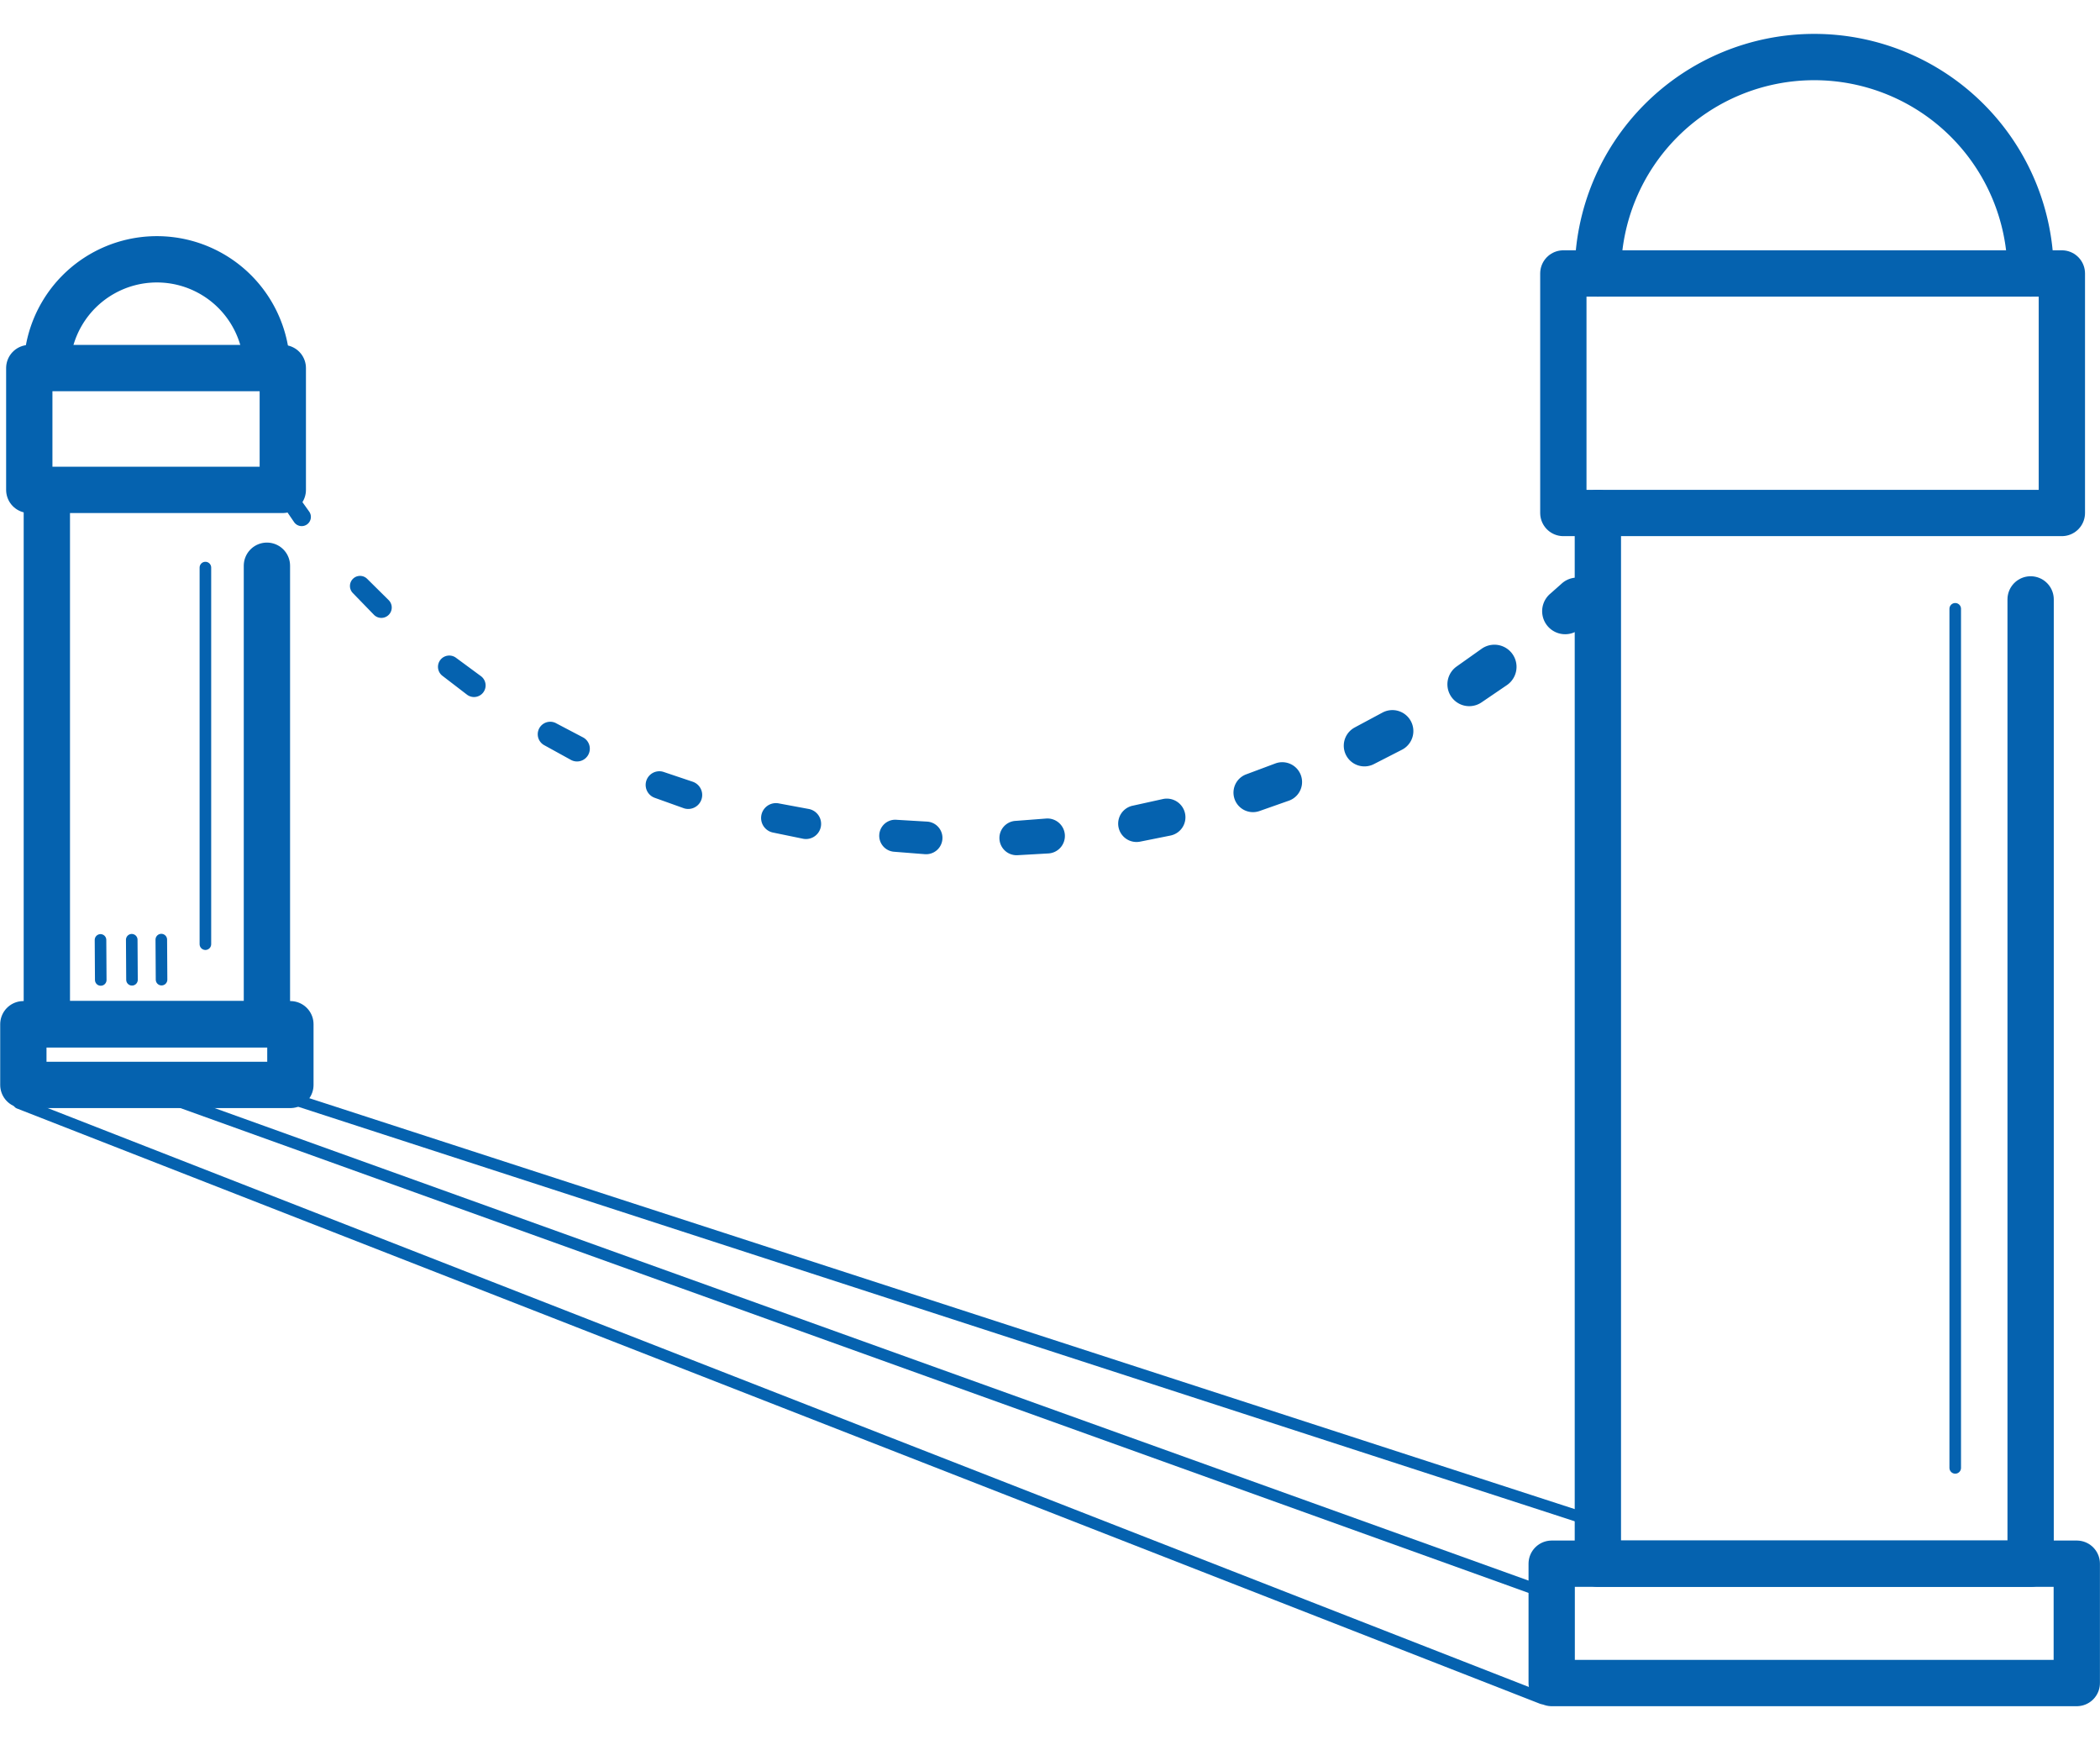 <svg id="Слой_1" data-name="Слой 1" xmlns="http://www.w3.org/2000/svg" viewBox="0 0 136.063 113.386"><defs><style>.cls-1,.cls-2{fill:none;stroke:#0562af;stroke-linecap:round;stroke-linejoin:round;}.cls-1{stroke-width:3px;}.cls-2{stroke-width:0.75px;}.cls-3{fill:#0562af;}</style></defs><rect class="cls-1" x="100.537" y="101.299" width="34.022" height="7.731"/><path class="cls-1" d="M103.529,17.715a14.019,14.019,0,1,1,28.039,0"/><polyline class="cls-1" points="103.529 33.231 103.529 101.299 131.568 101.299 131.568 38.83"/><rect class="cls-1" x="101.292" y="17.715" width="32.3" height="15.517"/><rect class="cls-1" x="1.513" y="66.351" width="17.302" height="3.932"/><path class="cls-1" d="M3.035,23.844a7.13,7.13,0,0,1,14.259,0"/><polyline class="cls-1" points="3.035 31.735 3.035 66.351 17.294 66.351 17.294 36.649"/><rect class="cls-1" x="1.897" y="23.844" width="16.426" height="7.891"/><line class="cls-2" x1="13.308" y1="36.768" x2="13.308" y2="61.165"/><path class="cls-3" d="M19.448,32.322l.56.785.014.02a.596.596,0,1,1-.97.692l-.007-.01-.583-.853a.585.585,0,0,1,.959-.671Z"/><path class="cls-3" d="M23.79,37.498l1.375,1.362.017.017a.673.673,0,0,1-.947.957l-.009-.009-1.382-1.424a.654.654,0,0,1,.928-.92Z"/><path class="cls-3" d="M29.572,42.631l1.555,1.146.022.016a.751.751,0,1,1-.891,1.209l-.012-.009-1.576-1.21a.731.731,0,0,1,.878-1.169Z"/><path class="cls-3" d="M36.031,46.853l1.706.896.028.015a.828.828,0,1,1-.77,1.466l-.014-.008-1.744-.961a.809.809,0,0,1,.765-1.424Z"/><path class="cls-3" d="M43.045,50.024l1.823.613.034.012a.906.906,0,0,1-.577,1.717l-.017-.006-1.878-.673A.886.886,0,0,1,43.01,50.012Z"/><path class="cls-3" d="M50.472,52.048l1.899.353.028.005a.982.982,0,1,1-.359,1.931l-.018-.004-1.948-.401a.963.963,0,0,1,.369-1.89Z"/><path class="cls-3" d="M58.112,53.109l1.922.114.034.002a1.057,1.057,0,0,1-.125,2.111l-.02-.001L57.935,55.178a1.038,1.038,0,0,1,.141-2.072Z"/><path class="cls-3" d="M65.802,53.178l1.915-.147.039-.003a1.133,1.133,0,1,1,.173,2.259l-.022.001-1.996.114a1.114,1.114,0,0,1-.15-2.222Z"/><path class="cls-3" d="M73.411,52.19l1.873-.414.041-.009a1.208,1.208,0,1,1,.521,2.359l-.023.005-1.964.394a1.189,1.189,0,0,1-.492-2.326Z"/><path class="cls-3" d="M80.795,50.144l1.795-.671.041-.015a1.283,1.283,0,1,1,.899,2.404l-.023.008-1.891.666A1.264,1.264,0,0,1,80.752,50.16Z"/><path class="cls-3" d="M87.823,47.1l1.689-.905.038-.02a1.359,1.359,0,1,1,1.284,2.395l-.023.012-1.784.913a1.339,1.339,0,0,1-1.244-2.372Z"/><path class="cls-3" d="M94.397,43.163l1.564-1.109.034-.024A1.434,1.434,0,0,1,97.655,44.369l-.023.016-1.656,1.127A1.415,1.415,0,0,1,94.361,43.189Z"/><path class="cls-3" d="M100.45,38.457l.732-.649.015-.014a1.5,1.5,0,1,1,1.99,2.245l-.022.019-.777.662a1.49,1.49,0,0,1-1.957-2.248Z"/><line class="cls-2" x1="18.815" y1="71.139" x2="103.529" y2="98.643"/><line class="cls-2" x1="6.512" y1="60.889" x2="6.528" y2="63.483"/><line class="cls-2" x1="8.536" y1="60.878" x2="8.552" y2="63.472"/><line class="cls-2" x1="10.451" y1="60.869" x2="10.467" y2="63.463"/><line class="cls-2" x1="1.226" y1="71.457" x2="99.926" y2="110.027"/><line class="cls-2" x1="126.683" y1="39.439" x2="126.683" y2="95.092"/><line class="cls-2" x1="11.004" y1="71.139" x2="99.926" y2="103.111"/></svg>